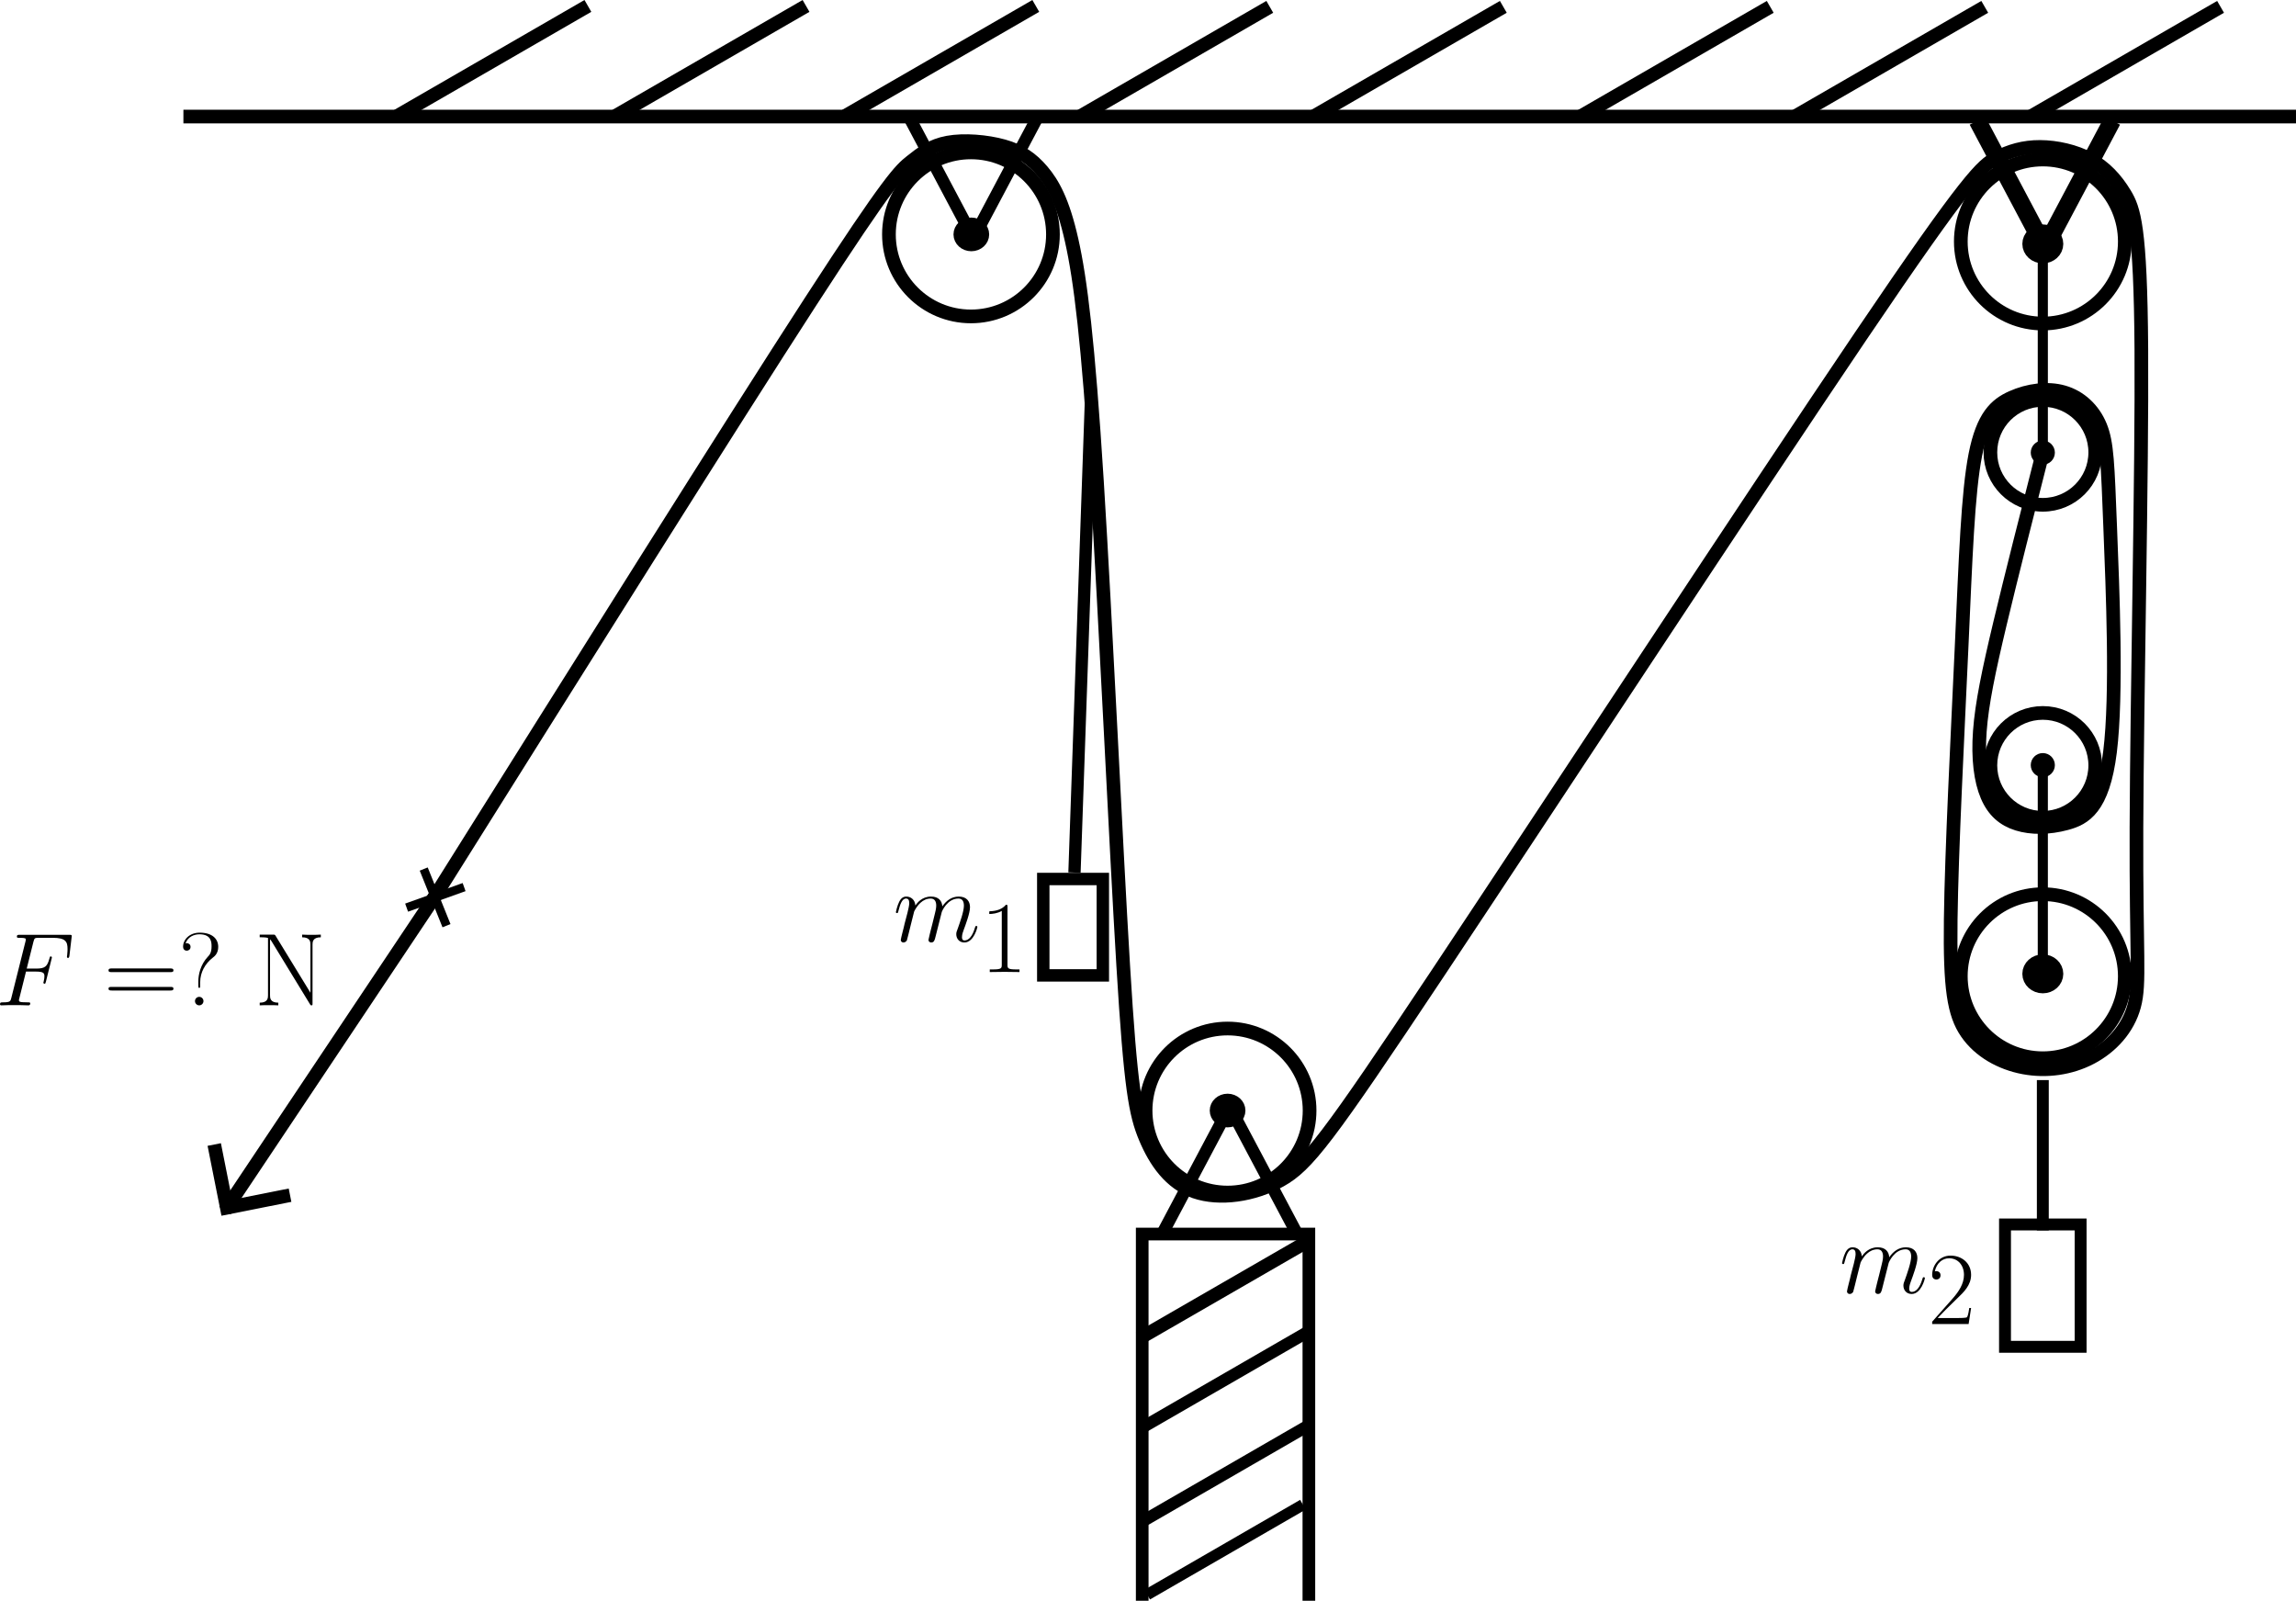 <?xml version="1.0" encoding="UTF-8" standalone="no"?>
<!-- Created with Inkscape (http://www.inkscape.org/) -->

<svg
   width="129.551mm"
   height="90.309mm"
   viewBox="0 0 129.551 90.309"
   version="1.1"
   id="svg1"
   xml:space="preserve"
   sodipodi:docname="problem5-3_zadani.src.svg"
   inkscape:version="1.4 (e7c3feb100, 2024-10-09)"
   xmlns:inkscape="http://www.inkscape.org/namespaces/inkscape"
   xmlns:sodipodi="http://sodipodi.sourceforge.net/DTD/sodipodi-0.dtd"
   xmlns="http://www.w3.org/2000/svg"
   xmlns:svg="http://www.w3.org/2000/svg"><sodipodi:namedview
     id="namedview1"
     pagecolor="#505050"
     bordercolor="#eeeeee"
     borderopacity="1"
     inkscape:showpageshadow="0"
     inkscape:pageopacity="0"
     inkscape:pagecheckerboard="0"
     inkscape:deskcolor="#d1d1d1"
     inkscape:document-units="mm"
     inkscape:zoom="0.37036732"
     inkscape:cx="579.15477"
     inkscape:cy="432.00356"
     inkscape:window-width="1920"
     inkscape:window-height="1011"
     inkscape:window-x="0"
     inkscape:window-y="0"
     inkscape:window-maximized="1"
     inkscape:current-layer="layer1" /><defs
     id="defs1"><marker
   style="overflow:visible"
   id="ArrowWide"
   refX="0"
   refY="0"
   orient="auto-start-reverse"
   inkscape:stockid="Wide arrow"
   markerWidth="1"
   markerHeight="1"
   viewBox="0 0 1 1"
   inkscape:isstock="true"
   inkscape:collect="always"
   preserveAspectRatio="xMidYMid"><path
     style="fill:none;stroke:context-stroke;stroke-width:1;stroke-linecap:butt"
     d="M 3,-3 0,0 3,3"
     transform="rotate(180,0.125,0)"
     sodipodi:nodetypes="ccc"
     id="path14" /></marker><inkscape:path-effect
   effect="bspline"
   id="path-effect10"
   is_visible="true"
   lpeversion="1.3"
   weight="33.333"
   steps="2"
   helper_size="0"
   apply_no_weight="true"
   apply_with_weight="true"
   only_selected="false"
   uniform="false" /><inkscape:path-effect
   effect="bspline"
   id="path-effect9"
   is_visible="true"
   lpeversion="1.3"
   weight="33.333"
   steps="2"
   helper_size="0"
   apply_no_weight="true"
   apply_with_weight="true"
   only_selected="false"
   uniform="false" /><inkscape:path-effect
   effect="bspline"
   id="path-effect2"
   is_visible="true"
   lpeversion="1.3"
   weight="33.333"
   steps="2"
   helper_size="0"
   apply_no_weight="true"
   apply_with_weight="true"
   only_selected="false"
   uniform="false" /><inkscape:path-effect
   effect="bspline"
   id="path-effect1"
   is_visible="true"
   lpeversion="1.3"
   weight="33.333"
   steps="2"
   helper_size="0"
   apply_no_weight="true"
   apply_with_weight="true"
   only_selected="false"
   uniform="false" /><inkscape:path-effect
   effect="bspline"
   id="path-effect2-5"
   is_visible="true"
   lpeversion="1.3"
   weight="33.333"
   steps="2"
   helper_size="0"
   apply_no_weight="true"
   apply_with_weight="true"
   only_selected="false"
   uniform="false" /><inkscape:path-effect
   effect="bspline"
   id="path-effect2-2"
   is_visible="true"
   lpeversion="1.3"
   weight="33.333"
   steps="2"
   helper_size="0"
   apply_no_weight="true"
   apply_with_weight="true"
   only_selected="false"
   uniform="false" /><inkscape:path-effect
   effect="bspline"
   id="path-effect2-6"
   is_visible="true"
   lpeversion="1.3"
   weight="33.333"
   steps="2"
   helper_size="0"
   apply_no_weight="true"
   apply_with_weight="true"
   only_selected="false"
   uniform="false" /><inkscape:path-effect
   effect="bspline"
   id="path-effect2-1"
   is_visible="true"
   lpeversion="1.3"
   weight="33.333"
   steps="2"
   helper_size="0"
   apply_no_weight="true"
   apply_with_weight="true"
   only_selected="false"
   uniform="false" /><inkscape:path-effect
   effect="bspline"
   id="path-effect2-0"
   is_visible="true"
   lpeversion="1.3"
   weight="33.333"
   steps="2"
   helper_size="0"
   apply_no_weight="true"
   apply_with_weight="true"
   only_selected="false"
   uniform="false" /><inkscape:path-effect
   effect="bspline"
   id="path-effect2-9"
   is_visible="true"
   lpeversion="1.3"
   weight="33.333"
   steps="2"
   helper_size="0"
   apply_no_weight="true"
   apply_with_weight="true"
   only_selected="false"
   uniform="false" /><inkscape:path-effect
   effect="bspline"
   id="path-effect2-3"
   is_visible="true"
   lpeversion="1.3"
   weight="33.333"
   steps="2"
   helper_size="0"
   apply_no_weight="true"
   apply_with_weight="true"
   only_selected="false"
   uniform="false" /><inkscape:path-effect
   effect="bspline"
   id="path-effect2-5-7"
   is_visible="true"
   lpeversion="1.3"
   weight="33.333"
   steps="2"
   helper_size="0"
   apply_no_weight="true"
   apply_with_weight="true"
   only_selected="false"
   uniform="false" /><inkscape:path-effect
   effect="bspline"
   id="path-effect2-5-7-4"
   is_visible="true"
   lpeversion="1.3"
   weight="33.333"
   steps="2"
   helper_size="0"
   apply_no_weight="true"
   apply_with_weight="true"
   only_selected="false"
   uniform="false" /><inkscape:path-effect
   effect="bspline"
   id="path-effect2-5-7-2"
   is_visible="true"
   lpeversion="1.3"
   weight="33.333"
   steps="2"
   helper_size="0"
   apply_no_weight="true"
   apply_with_weight="true"
   only_selected="false"
   uniform="false" /><inkscape:path-effect
   effect="bspline"
   id="path-effect2-5-7-26"
   is_visible="true"
   lpeversion="1.3"
   weight="33.333"
   steps="2"
   helper_size="0"
   apply_no_weight="true"
   apply_with_weight="true"
   only_selected="false"
   uniform="false" /><g
   id="g302">
      <g
   id="g5834">
        <path
   d="M 5.109,-7.266 C 5.156,-7.406 5.781,-8.656 6.688,-9.438 c 0.641,-0.594 1.484,-1 2.453,-1 1,0 1.344,0.75 1.344,1.734 0,0.156 0,0.656 -0.297,1.812 l -0.625,2.547 c -0.188,0.75 -0.672,2.578 -0.719,2.859 -0.094,0.375 -0.25,1.016 -0.25,1.109 0,0.344 0.281,0.625 0.656,0.625 0.734,0 0.859,-0.578 1.078,-1.469 l 1.5,-5.922 c 0.047,-0.188 1.328,-3.297 4.062,-3.297 0.984,0 1.328,0.75 1.328,1.734 0,1.391 -0.969,4.094 -1.5,5.578 -0.234,0.594 -0.359,0.922 -0.359,1.359 0,1.125 0.766,2.016 1.969,2.016 C 19.625,0.25 20.5,-3.391 20.5,-3.547 c 0,-0.125 -0.109,-0.219 -0.25,-0.219 -0.234,0 -0.25,0.078 -0.375,0.5 C 19.297,-1.281 18.391,-0.25 17.391,-0.25 17.156,-0.25 16.75,-0.266 16.75,-1.062 c 0,-0.641 0.297,-1.438 0.406,-1.719 0.438,-1.188 1.547,-4.109 1.547,-5.547 0,-1.484 -0.859,-2.594 -2.75,-2.594 -1.656,0 -3,0.938 -3.984,2.391 -0.078,-1.328 -0.891,-2.391 -2.75,-2.391 -2.203,0 -3.375,1.547 -3.812,2.172 -0.078,-1.406 -1.094,-2.172 -2.188,-2.172 -0.719,0 -1.281,0.344 -1.75,1.281 -0.453,0.891 -0.797,2.406 -0.797,2.5 0,0.109 0.094,0.234 0.266,0.234 0.203,0 0.234,-0.031 0.375,-0.609 0.375,-1.453 0.844,-2.922 1.828,-2.922 0.578,0 0.781,0.406 0.781,1.141 0,0.547 -0.25,1.516 -0.422,2.281 L 2.797,-4.344 c -0.094,0.484 -0.375,1.594 -0.5,2.047 C 2.125,-1.656 1.859,-0.5 1.859,-0.375 1.859,-0.031 2.125,0.25 2.5,0.25 c 0.297,0 0.641,-0.156 0.844,-0.516 0.047,-0.125 0.281,-1 0.391,-1.5 l 0.547,-2.219 z m 0,0"
   id="path7166" />
      </g>
      <g
   id="g2434">
        <path
   d="m 6.594,-15.828 c 0,-0.531 -0.031,-0.547 -0.375,-0.547 -0.969,1.156 -2.422,1.531 -3.812,1.578 -0.078,0 -0.203,0 -0.219,0.047 -0.031,0.062 -0.031,0.109 -0.031,0.625 0.766,0 2.062,-0.156 3.047,-0.75 v 13.062 c 0,0.875 -0.047,1.172 -2.188,1.172 H 2.281 V 0 c 1.188,-0.031 2.422,-0.047 3.609,-0.047 1.203,0 2.438,0.016 3.625,0.047 v -0.641 h -0.75 c -2.125,0 -2.172,-0.281 -2.172,-1.172 z m 0,0"
   id="path2801" />
      </g>
    </g>
  <g
   id="g5396">
      <g
   id="g5095">
        <path
   d="M 5.109,-7.266 C 5.156,-7.406 5.781,-8.656 6.688,-9.438 c 0.641,-0.594 1.484,-1 2.453,-1 1,0 1.344,0.75 1.344,1.734 0,0.156 0,0.656 -0.297,1.812 l -0.625,2.547 c -0.188,0.75 -0.672,2.578 -0.719,2.859 -0.094,0.375 -0.25,1.016 -0.25,1.109 0,0.344 0.281,0.625 0.656,0.625 0.734,0 0.859,-0.578 1.078,-1.469 l 1.5,-5.922 c 0.047,-0.188 1.328,-3.297 4.062,-3.297 0.984,0 1.328,0.75 1.328,1.734 0,1.391 -0.969,4.094 -1.5,5.578 -0.234,0.594 -0.359,0.922 -0.359,1.359 0,1.125 0.766,2.016 1.969,2.016 C 19.625,0.25 20.5,-3.391 20.5,-3.547 c 0,-0.125 -0.109,-0.219 -0.25,-0.219 -0.234,0 -0.25,0.078 -0.375,0.5 C 19.297,-1.281 18.391,-0.25 17.391,-0.25 17.156,-0.25 16.75,-0.266 16.75,-1.062 c 0,-0.641 0.297,-1.438 0.406,-1.719 0.438,-1.188 1.547,-4.109 1.547,-5.547 0,-1.484 -0.859,-2.594 -2.75,-2.594 -1.656,0 -3,0.938 -3.984,2.391 -0.078,-1.328 -0.891,-2.391 -2.75,-2.391 -2.203,0 -3.375,1.547 -3.812,2.172 -0.078,-1.406 -1.094,-2.172 -2.188,-2.172 -0.719,0 -1.281,0.344 -1.75,1.281 -0.453,0.891 -0.797,2.406 -0.797,2.5 0,0.109 0.094,0.234 0.266,0.234 0.203,0 0.234,-0.031 0.375,-0.609 0.375,-1.453 0.844,-2.922 1.828,-2.922 0.578,0 0.781,0.406 0.781,1.141 0,0.547 -0.25,1.516 -0.422,2.281 L 2.797,-4.344 c -0.094,0.484 -0.375,1.594 -0.5,2.047 C 2.125,-1.656 1.859,-0.5 1.859,-0.375 1.859,-0.031 2.125,0.25 2.5,0.25 c 0.297,0 0.641,-0.156 0.844,-0.516 0.047,-0.125 0.281,-1 0.391,-1.5 l 0.547,-2.219 z m 0,0"
   id="path7713" />
      </g>
      <g
   id="g3950">
        <path
   d="m 10.328,-3.844 h -0.438 C 9.641,-2.078 9.438,-1.781 9.344,-1.641 9.219,-1.438 7.438,-1.438 7.094,-1.438 H 2.328 c 0.891,-0.969 2.625,-2.719 4.734,-4.75 1.516,-1.438 3.266,-3.125 3.266,-5.578 C 10.328,-14.688 8,-16.375 5.406,-16.375 c -2.734,0 -4.391,2.391 -4.391,4.625 0,0.969 0.719,1.094 1.016,1.094 0.25,0 0.984,-0.141 0.984,-1.016 0,-0.766 -0.641,-0.984 -0.984,-0.984 -0.141,0 -0.297,0.016 -0.391,0.062 0.469,-2.094 1.906,-3.141 3.422,-3.141 2.156,0 3.562,1.703 3.562,3.969 0,2.156 -1.266,4.016 -2.672,5.625 L 1.016,-0.562 V 0 h 8.719 z m 0,0"
   id="path9539" />
      </g>
    </g>
  <g
   id="g3010">
      <g
   id="g549">
        <path
   d="m 7.359,-8.078 h 2.375 c 1.891,0 2.031,0.422 2.031,1.141 0,0.328 -0.047,0.672 -0.172,1.219 -0.047,0.094 -0.078,0.219 -0.078,0.266 0,0.172 0.109,0.281 0.281,0.281 0.203,0 0.219,-0.109 0.328,-0.5 l 1.438,-5.781 c 0,-0.094 -0.078,-0.25 -0.25,-0.25 -0.234,0 -0.25,0.109 -0.359,0.531 -0.516,1.859 -1.016,2.375 -3.172,2.375 h -2.25 L 9.141,-15.219 c 0.234,-0.859 0.281,-0.938 1.297,-0.938 H 13.75 c 3.094,0 3.547,0.922 3.547,2.672 0,0.156 0,0.703 -0.078,1.344 -0.016,0.094 -0.062,0.422 -0.062,0.516 0,0.203 0.109,0.281 0.266,0.281 0.172,0 0.266,-0.109 0.328,-0.547 l 0.516,-4.344 c 0,-0.078 0.047,-0.312 0.047,-0.375 0,-0.266 -0.219,-0.266 -0.672,-0.266 h -11.75 c -0.469,0 -0.719,0 -0.719,0.438 0,0.281 0.188,0.281 0.609,0.281 1.531,0 1.531,0.172 1.531,0.438 0,0.125 -0.031,0.234 -0.094,0.5 L 3.859,-1.828 c -0.219,0.859 -0.266,1.109 -2,1.109 -0.469,0 -0.719,0 -0.719,0.453 C 1.141,0 1.359,0 1.516,0 c 0.469,0 0.969,-0.047 1.438,-0.047 h 3.219 C 6.719,-0.047 7.312,0 7.859,0 8.078,0 8.375,0 8.375,-0.453 8.375,-0.719 8.234,-0.719 7.688,-0.719 c -1.969,0 -2.016,-0.172 -2.016,-0.547 0,-0.125 0.047,-0.328 0.109,-0.5 z m 0,0"
   id="path4438" />
      </g>
      <g
   id="g454">
        <path
   d="m 15.938,-7.953 c 0.375,0 0.734,0 0.734,-0.422 0,-0.453 -0.422,-0.453 -0.844,-0.453 H 1.984 c -0.422,0 -0.844,0 -0.844,0.453 0,0.422 0.375,0.422 0.75,0.422 z m -0.109,4.406 c 0.422,0 0.844,0 0.844,-0.438 0,-0.422 -0.359,-0.422 -0.734,-0.422 H 1.891 c -0.375,0 -0.75,0 -0.75,0.422 0,0.438 0.422,0.438 0.844,0.438 z m 0,0"
   id="path2772" />
      </g>
      <g
   id="g5702">
        <path
   d="m 5.234,-5.578 c 0,-2.328 1.188,-4.391 2.969,-5.797 0.469,-0.344 1.344,-1.047 1.344,-2.609 0,-2 -1.516,-3.406 -4.438,-3.406 -2.484,0 -3.969,1.703 -3.969,3.344 0,0.969 0.812,0.969 0.891,0.969 0.266,0 0.891,-0.188 0.891,-0.906 0,-0.609 -0.469,-0.891 -0.891,-0.891 -0.094,0 -0.219,0.031 -0.297,0.062 C 2.25,-16.375 3.734,-17 5.062,-17 c 2.875,0 2.891,1.984 2.891,2.906 0,1.5 -0.469,2.031 -0.938,2.516 C 5.375,-9.812 4.781,-7.484 4.781,-5.672 v 0.969 c 0,0.422 0,0.516 0.219,0.516 0.234,0 0.234,-0.094 0.234,-0.516 z m 0.781,4.562 C 6.016,-1.562 5.578,-2.031 5,-2.031 c -0.547,0 -1.016,0.438 -1.016,1.016 C 3.984,-0.469 4.438,0 5,0 5.547,0 6.016,-0.453 6.016,-1.016 Z m 0,0"
   id="path1416" />
      </g>
      <g
   id="g9320">
        <path
   d="M 5.078,-16.625 C 4.906,-16.906 4.875,-16.922 4.406,-16.922 H 1.266 v 0.641 h 0.469 c 0.984,0 1.438,0.125 1.516,0.156 v 13.703 c 0,0.609 0,1.781 -1.984,1.781 V 0 C 1.828,-0.047 2.875,-0.047 3.5,-0.047 c 0.609,0 1.656,0 2.219,0.047 v -0.641 c -1.984,0 -1.984,-1.172 -1.984,-1.781 V -15.781 c 0.188,0.141 0.188,0.188 0.359,0.438 l 9.188,15.047 C 13.453,0 13.531,0 13.656,0 c 0.25,0 0.25,-0.078 0.25,-0.547 V -14.5 c 0,-0.609 0,-1.781 1.984,-1.781 v -0.641 C 15.312,-16.875 14.281,-16.875 13.656,-16.875 c -0.625,0 -1.656,0 -2.234,-0.047 v 0.641 c 1.984,0 1.984,1.172 1.984,1.781 V -3.016 Z m 0,0"
   id="path2048" />
      </g>
    </g>
  </defs><g
     inkscape:label="Vrstva 1"
     inkscape:groupmode="layer"
     id="layer1"
     transform="translate(-31.216,-52.267)"><g
       id="g29"><path
         style="fill:#fffff7;stroke:#000000;stroke-width:0.773;stroke-linecap:square;stroke-dasharray:none;stroke-opacity:1;paint-order:markers fill stroke"
         d="m 41.951,58.843 c 39.476,0 78.952,0 118.429,0"
         id="path1"
         inkscape:path-effect="#path-effect1"
         inkscape:original-d="m 41.951251,58.843124 c 39.476248,0 78.952499,0 118.428749,0" /><path
         style="fill:#fffff7;stroke:#000000;stroke-width:0.771;stroke-linecap:square;stroke-dasharray:none;stroke-opacity:1;paint-order:markers fill stroke"
         d="m 54.202,58.352 c 3.358,-1.939 6.717,-3.878 10.075,-5.817"
         id="path2"
         inkscape:path-effect="#path-effect2"
         inkscape:original-d="m 54.202499,58.352123 c 3.358454,-1.939004 6.716905,-3.878006 10.075359,-5.81701"
         transform="translate(-0.223,0.259)" /><path
         style="fill:#fffff7;stroke:#000000;stroke-width:0.771;stroke-linecap:square;stroke-dasharray:none;stroke-opacity:1;paint-order:markers fill stroke"
         d="m 54.202,58.352 c 3.358,-1.939 6.717,-3.878 10.075,-5.817"
         id="path2-2"
         inkscape:path-effect="#path-effect2-5"
         inkscape:original-d="m 54.202499,58.352123 c 3.358454,-1.939004 6.716905,-3.878006 10.075359,-5.81701"
         transform="translate(12.085,0.259)" /><path
         style="fill:#fffff7;stroke:#000000;stroke-width:0.771;stroke-linecap:square;stroke-dasharray:none;stroke-opacity:1;paint-order:markers fill stroke"
         d="m 55.18,57.784 c 3.033,-1.75 6.065,-3.499 9.098,-5.249"
         id="path2-2-6"
         inkscape:path-effect="#path-effect2-5-7"
         inkscape:original-d="m 55.180226,57.783677 c 3.032545,-1.749522 6.065087,-3.499042 9.097632,-5.248564"
         transform="matrix(0.982,0,0,0.982,41.64,70.848)"
         sodipodi:nodetypes="cc" /><path
         style="fill:#fffff7;stroke:#000000;stroke-width:0.771;stroke-linecap:square;stroke-dasharray:none;stroke-opacity:1;paint-order:markers fill stroke"
         d="m 54.202,58.352 c 3.358,-1.939 6.717,-3.878 10.075,-5.817"
         id="path2-2-6-1"
         inkscape:path-effect="#path-effect2-5-7-4"
         inkscape:original-d="m 54.202499,58.352123 c 3.358454,-1.939004 6.716905,-3.878006 10.075359,-5.81701"
         transform="matrix(0.88,0,0,0.88,48.217,81.309)"
         sodipodi:nodetypes="cc" /><path
         style="fill:#fffff7;stroke:#000000;stroke-width:0.771;stroke-linecap:square;stroke-dasharray:none;stroke-opacity:1;paint-order:markers fill stroke"
         d="m 54.202,58.352 c 3.358,-1.939 6.717,-3.878 10.075,-5.817"
         id="path2-2-6-6"
         inkscape:path-effect="#path-effect2-5-7-2"
         inkscape:original-d="m 54.202499,58.352123 c 3.358454,-1.939004 6.716905,-3.878006 10.075359,-5.81701"
         transform="matrix(0.88,0,0,0.88,48.217,86.61)"
         sodipodi:nodetypes="cc" /><path
         style="fill:#fffff7;stroke:#000000;stroke-width:0.771;stroke-linecap:square;stroke-dasharray:none;stroke-opacity:1;paint-order:markers fill stroke"
         d="m 54.202,58.352 c 3.358,-1.939 6.717,-3.878 10.075,-5.817"
         id="path2-2-6-4"
         inkscape:path-effect="#path-effect2-5-7-26"
         inkscape:original-d="m 54.202499,58.352123 c 3.358454,-1.939004 6.716905,-3.878006 10.075359,-5.81701"
         transform="matrix(0.818,0,0,0.818,51.882,94.341)"
         sodipodi:nodetypes="cc" /><path
         style="fill:#fffff7;stroke:#000000;stroke-width:0.771;stroke-linecap:square;stroke-dasharray:none;stroke-opacity:1;paint-order:markers fill stroke"
         d="m 54.202,58.352 c 3.358,-1.939 6.717,-3.878 10.075,-5.817"
         id="path2-0"
         inkscape:path-effect="#path-effect2-2"
         inkscape:original-d="m 54.202499,58.352123 c 3.358454,-1.939004 6.716905,-3.878006 10.075359,-5.81701"
         transform="translate(25.049,0.259)" /><path
         style="fill:#fffff7;stroke:#000000;stroke-width:0.771;stroke-linecap:square;stroke-dasharray:none;stroke-opacity:1;paint-order:markers fill stroke"
         d="m 54.202,58.352 c 3.358,-1.939 6.717,-3.878 10.075,-5.817"
         id="path2-6"
         inkscape:path-effect="#path-effect2-6"
         inkscape:original-d="m 54.202499,58.352123 c 3.358454,-1.939004 6.716905,-3.878006 10.075359,-5.81701"
         transform="translate(38.251,0.311)" /><path
         style="fill:#fffff7;stroke:#000000;stroke-width:0.771;stroke-linecap:square;stroke-dasharray:none;stroke-opacity:1;paint-order:markers fill stroke"
         d="m 54.202,58.352 c 3.358,-1.939 6.717,-3.878 10.075,-5.817"
         id="path2-7"
         inkscape:path-effect="#path-effect2-1"
         inkscape:original-d="m 54.202499,58.352123 c 3.358454,-1.939004 6.716905,-3.878006 10.075359,-5.81701"
         transform="translate(51.43,0.311)" /><path
         style="fill:#fffff7;stroke:#000000;stroke-width:0.771;stroke-linecap:square;stroke-dasharray:none;stroke-opacity:1;paint-order:markers fill stroke"
         d="m 54.202,58.352 c 3.358,-1.939 6.717,-3.878 10.075,-5.817"
         id="path2-3"
         inkscape:path-effect="#path-effect2-0"
         inkscape:original-d="m 54.202499,58.352123 c 3.358454,-1.939004 6.716905,-3.878006 10.075359,-5.81701"
         transform="translate(66.491,0.311)" /><path
         style="fill:#fffff7;stroke:#000000;stroke-width:0.771;stroke-linecap:square;stroke-dasharray:none;stroke-opacity:1;paint-order:markers fill stroke"
         d="m 54.202,58.352 c 3.358,-1.939 6.717,-3.878 10.075,-5.817"
         id="path2-28"
         inkscape:path-effect="#path-effect2-9"
         inkscape:original-d="m 54.202499,58.352123 c 3.358454,-1.939004 6.716905,-3.878006 10.075359,-5.81701"
         transform="translate(78.594,0.311)" /><path
         style="fill:#fffff7;stroke:#000000;stroke-width:0.771;stroke-linecap:square;stroke-dasharray:none;stroke-opacity:1;paint-order:markers fill stroke"
         d="m 54.202,58.352 c 3.358,-1.939 6.717,-3.878 10.075,-5.817"
         id="path2-1"
         inkscape:path-effect="#path-effect2-3"
         inkscape:original-d="m 54.202499,58.352123 c 3.358454,-1.939004 6.716905,-3.878006 10.075359,-5.81701"
         transform="translate(91.9,0.311)" /><g
         id="g4-8"
         transform="translate(61.372,0.491)"
         style="stroke-width:0.989;stroke-dasharray:none"><path
           style="fill:#fffff7;fill-opacity:0;stroke:#000000;stroke-width:0.989;stroke-linecap:square;stroke-dasharray:none;stroke-opacity:1;paint-order:markers fill stroke"
           d="m 81.652,59.016 3.457,6.52"
           id="path3-4" /><path
           style="fill:#fffff7;fill-opacity:0;stroke:#000000;stroke-width:0.989;stroke-linecap:square;stroke-dasharray:none;stroke-opacity:1;paint-order:markers fill stroke"
           d="M 88.797,59.016 85.34,65.536"
           id="path3-1-5" /><ellipse
           style="fill:#fffff7;fill-opacity:0;stroke:#000000;stroke-width:0.989;stroke-linecap:square;stroke-dasharray:none;stroke-opacity:1;paint-order:markers fill stroke"
           id="path4-0"
           cx="85.109"
           cy="65.536"
           rx="0.661"
           ry="0.604" /><ellipse
           style="fill:#fffff7;fill-opacity:0;stroke:#000000;stroke-width:0.989;stroke-linecap:square;stroke-dasharray:none;stroke-opacity:1;paint-order:markers fill stroke"
           id="path4-0-7"
           cx="85.109"
           cy="106.717"
           rx="0.661"
           ry="0.604" /></g><g
         id="g28"
         transform="translate(0.914,-0.045)"><g
           id="g4"
           style="stroke-width:0.692;stroke-dasharray:none"><path
             style="fill:#fffff7;fill-opacity:0;stroke:#000000;stroke-width:0.692;stroke-linecap:square;stroke-dasharray:none;stroke-opacity:1;paint-order:markers fill stroke"
             d="m 81.652,59.016 3.457,6.52"
             id="path3" /><path
             style="fill:#fffff7;fill-opacity:0;stroke:#000000;stroke-width:0.692;stroke-linecap:square;stroke-dasharray:none;stroke-opacity:1;paint-order:markers fill stroke"
             d="M 88.797,59.016 85.34,65.536"
             id="path3-1" /><ellipse
             style="fill:#fffff7;fill-opacity:0;stroke:#000000;stroke-width:0.692;stroke-linecap:square;stroke-dasharray:none;stroke-opacity:1;paint-order:markers fill stroke"
             id="path4"
             cx="85.109"
             cy="65.536"
             rx="0.661"
             ry="0.604" /></g><circle
           style="fill:#fffff7;fill-opacity:0;stroke:#000000;stroke-width:0.773;stroke-linecap:square;stroke-dasharray:none;stroke-opacity:1;paint-order:markers fill stroke"
           id="path5"
           cx="85.087"
           cy="65.536"
           r="4.627" /></g><g
         id="g9"
         transform="translate(10.521,0.404)"><g
           id="g4-5"
           style="stroke-width:0.692;stroke-dasharray:none"
           transform="matrix(1,0,0,-1,4.852,180.052)"><path
             style="fill:#fffff7;fill-opacity:0;stroke:#000000;stroke-width:0.692;stroke-linecap:square;stroke-dasharray:none;stroke-opacity:1;paint-order:markers fill stroke"
             d="m 81.652,59.016 3.457,6.52"
             id="path3-47" /><path
             style="fill:#fffff7;fill-opacity:0;stroke:#000000;stroke-width:0.692;stroke-linecap:square;stroke-dasharray:none;stroke-opacity:1;paint-order:markers fill stroke"
             d="M 88.797,59.016 85.34,65.536"
             id="path3-1-4" /><ellipse
             style="fill:#fffff7;fill-opacity:0;stroke:#000000;stroke-width:0.692;stroke-linecap:square;stroke-dasharray:none;stroke-opacity:1;paint-order:markers fill stroke"
             id="path4-4"
             cx="85.109"
             cy="65.536"
             rx="0.661"
             ry="0.604" /></g><circle
           style="fill:#fffff7;fill-opacity:0;stroke:#000000;stroke-width:0.773;stroke-linecap:square;stroke-dasharray:none;stroke-opacity:1;paint-order:markers fill stroke"
           id="path5-06"
           cx="89.961"
           cy="114.516"
           r="4.627" /></g><circle
         style="fill:#fffff7;fill-opacity:0;stroke:#000000;stroke-width:0.773;stroke-linecap:square;stroke-dasharray:none;stroke-opacity:1;paint-order:markers fill stroke"
         id="path5-0"
         cx="146.481"
         cy="65.893"
         r="4.627" /><path
         style="fill:#fffff7;fill-opacity:0;stroke:#000000;stroke-width:0.571;stroke-linecap:square;stroke-dasharray:none;stroke-opacity:1;paint-order:markers fill stroke"
         d="M 146.481,66.027 V 77.802"
         id="path6" /><circle
         style="fill:#fffff7;fill-opacity:0;stroke:#000000;stroke-width:0.571;stroke-linecap:square;stroke-dasharray:none;stroke-opacity:1;paint-order:markers fill stroke"
         id="path7"
         cx="146.481"
         cy="77.802"
         r="0.395" /><circle
         style="fill:#fffff7;fill-opacity:0;stroke:#000000;stroke-width:0.771;stroke-linecap:square;stroke-dasharray:none;stroke-opacity:1;paint-order:markers fill stroke"
         id="path8"
         cx="146.481"
         cy="77.788"
         r="2.958" /><circle
         style="fill:#fffff7;fill-opacity:0;stroke:#000000;stroke-width:0.773;stroke-linecap:square;stroke-dasharray:none;stroke-opacity:1;paint-order:markers fill stroke"
         id="path5-0-4"
         cx="146.481"
         cy="-107.342"
         r="4.627"
         transform="scale(1,-1)" /><path
         style="fill:#fffff7;fill-opacity:0;stroke:#000000;stroke-width:0.571;stroke-linecap:square;stroke-dasharray:none;stroke-opacity:1;paint-order:markers fill stroke"
         d="M 146.481,107.208 V 95.433"
         id="path6-7" /><circle
         style="fill:#fffff7;fill-opacity:0;stroke:#000000;stroke-width:0.571;stroke-linecap:square;stroke-dasharray:none;stroke-opacity:1;paint-order:markers fill stroke"
         id="path7-6"
         cx="146.481"
         cy="-95.433"
         r="0.395"
         transform="scale(1,-1)" /><circle
         style="fill:#fffff7;fill-opacity:0;stroke:#000000;stroke-width:0.771;stroke-linecap:square;stroke-dasharray:none;stroke-opacity:1;paint-order:markers fill stroke"
         id="path8-5"
         cx="146.481"
         cy="-95.446"
         r="2.958"
         transform="scale(1,-1)" /><path
         style="fill:#fffff7;fill-opacity:0;stroke:#000000;stroke-width:0.771;stroke-linecap:round;stroke-dasharray:none;stroke-opacity:1;paint-order:markers fill stroke"
         d="M 55.587,103.102 C 64.016,89.672 72.444,76.242 76.95,69.286 c 4.505,-6.956 5.087,-7.438 5.665,-7.9 0.578,-0.462 1.153,-0.906 2.076,-1.075 0.924,-0.169 2.196,-0.064 3.149,0.202 0.952,0.267 1.584,0.695 2.182,1.4 0.598,0.706 1.161,1.689 1.66,3.905 0.498,2.216 0.931,5.666 1.429,13.608 0.498,7.943 1.062,20.378 1.482,27.318 0.42,6.94 0.696,8.384 1.256,9.718 0.56,1.334 1.403,2.558 2.788,3.035 1.385,0.477 3.312,0.208 4.828,-0.641 1.516,-0.848 2.62,-2.276 8.905,-11.721 6.285,-9.445 17.749,-26.907 23.854,-35.932 6.105,-9.025 6.85,-9.612 7.618,-10.018 0.769,-0.406 1.561,-0.633 2.485,-0.629 0.924,0.004 1.979,0.238 2.818,0.691 0.839,0.453 1.461,1.124 1.965,1.958 0.504,0.834 0.887,1.826 0.931,8.758 0.044,6.931 -0.251,19.798 -0.276,27.008 -0.025,7.21 0.22,8.762 -0.128,10.049 -0.348,1.288 -1.289,2.311 -2.44,2.916 -1.151,0.605 -2.511,0.793 -3.796,0.552 -1.285,-0.241 -2.493,-0.91 -3.214,-1.961 -0.72,-1.051 -0.953,-2.484 -0.902,-6.397 0.051,-3.914 0.384,-10.308 0.613,-15.342 0.229,-5.034 0.352,-8.707 0.778,-10.871 0.426,-2.164 1.154,-2.819 2.064,-3.225 0.91,-0.406 2,-0.563 2.921,-0.296 0.921,0.267 1.671,0.958 2.062,1.905 0.39,0.947 0.42,2.151 0.56,5.701 0.14,3.55 0.391,9.447 -0.007,12.669 -0.399,3.222 -1.447,3.77 -2.459,4.044 -1.013,0.274 -1.991,0.274 -2.765,0.033 -0.774,-0.241 -1.344,-0.723 -1.71,-1.583 -0.366,-0.86 -0.527,-2.097 -0.414,-3.644 0.113,-1.547 0.499,-3.403 1.137,-6.077 0.638,-2.674 1.527,-6.166 2.417,-9.658"
         id="path9"
         inkscape:path-effect="#path-effect9"
         inkscape:original-d="m 55.587211,103.10213 c 8.428721,-13.430122 16.857279,-26.859983 25.28617,-40.290374 0.58148,-0.481585 1.162925,-0.963141 1.744407,-1.444727 0.574708,-0.443353 1.149382,-0.886679 1.724088,-1.330031 1.272738,0.10499 2.545404,0.209973 3.818147,0.314962 0.632013,0.42805 1.263986,0.856073 1.895997,1.284121 0.563663,0.983296 1.127293,1.966533 1.690956,2.949829 0.432701,3.449476 0.865376,6.898745 1.298077,10.348223 0.563499,12.436017 1.126961,24.871229 1.690462,37.307297 0.276443,1.44382 0.552862,2.88751 0.829309,4.33135 0.843321,1.22416 1.686559,2.4482 2.529866,3.67234 1.92707,-0.26955 3.85401,-0.53908 5.78108,-0.80864 1.10456,-1.4273 2.20904,-2.8545 3.31359,-4.2818 11.46519,-17.462924 22.9297,-34.92481 34.39488,-52.38771 0.74478,-0.586885 1.48954,-1.173745 2.23432,-1.760624 0.79225,-0.226079 1.58445,-0.452143 2.3767,-0.678222 1.05549,0.233883 2.1109,0.467752 3.16639,0.701635 0.62254,0.671896 1.24417,1.342811 1.86758,2.015647 0.38437,0.995278 0.76765,1.987716 1.15149,2.981605 -0.29549,12.868195 -0.59095,25.735556 -0.88644,38.603789 0.24521,1.55192 0.4904,3.10373 0.73561,4.65564 -0.94098,1.02318 -1.88191,2.04629 -2.8229,3.06947 -1.36072,0.18754 -2.72135,0.37507 -4.08207,0.5626 -1.20857,-0.6691 -2.41707,-1.33817 -3.62565,-2.00728 -0.23226,-1.4327 -0.46451,-2.86532 -0.69677,-4.29798 0.33355,-6.39475 0.66708,-12.78925 1.00062,-19.183877 0.12359,-3.673189 0.24718,-7.346166 0.37077,-11.019351 0.72814,-0.65516 1.45625,-1.310285 2.18439,-1.965446 1.09096,-0.156735 2.18185,-0.313462 3.27281,-0.470198 0.75064,0.690799 1.50123,1.381557 2.25186,2.072356 0.0297,1.203771 0.0594,2.40747 0.089,3.611242 0.25091,5.897029 0.50181,11.793719 0.75273,17.690733 -1.04803,0.547507 -2.09599,1.094983 -3.14402,1.642492 -0.97776,3.89e-4 -1.95545,7.78e-4 -2.9332,0.0012 -0.57023,-0.482155 -1.14043,-0.964287 -1.71064,-1.44643 -0.16136,-1.237526 -0.3227,-2.475 -0.48405,-3.712501 0.38673,-1.856285 0.77344,-3.712499 1.16016,-5.568749 0.88928,-3.49214 1.77852,-6.984143 2.66778,-10.476212"
         sodipodi:nodetypes="cccccccccccccccccccccccccccccccccccccc" /><path
         style="fill:#fffff7;fill-opacity:0;stroke:#000000;stroke-width:0.714;stroke-linecap:square;stroke-dasharray:none;stroke-opacity:1;paint-order:markers fill stroke"
         d="m 95.665,142.219 v -20.332 h 9.404 v 20.332"
         id="path10"
         sodipodi:nodetypes="cccc" /><path
         style="fill:#fffff7;fill-opacity:0;stroke:#000000;stroke-width:0.671;stroke-linecap:square;stroke-dasharray:none;stroke-opacity:1;paint-order:markers fill stroke"
         d="m 146.481,113.537 v 7.81"
         id="path11" /><rect
         style="fill:#fffff7;fill-opacity:0;stroke:#000000;stroke-width:0.671;stroke-linecap:square;stroke-dasharray:none;stroke-opacity:1;paint-order:markers fill stroke"
         id="rect11"
         width="4.266"
         height="6.902"
         x="144.348"
         y="121.347" /><g
         id="g26"
         transform="translate(2.97,-13.441)"
         style="stroke:#000000;stroke-width:0.7;stroke-dasharray:none;stroke-opacity:1"><rect
           style="fill:#fffff7;fill-opacity:0;stroke:#000000;stroke-width:0.7;stroke-linecap:square;stroke-dasharray:none;stroke-opacity:1;paint-order:markers fill stroke"
           id="rect11-4"
           width="3.361"
           height="5.438"
           x="87.112"
           y="115.298" /><path
           style="fill:#fffff7;fill-opacity:0;stroke:#000000;stroke-width:0.693;stroke-linecap:square;stroke-dasharray:none;stroke-opacity:1;paint-order:markers fill stroke"
           d="M 89.809,88.111 88.885,114.59"
           id="path12"
           sodipodi:nodetypes="cc" /></g><path
         style="fill:#fffff7;fill-opacity:0;stroke:#000000;stroke-width:0.767;stroke-linecap:square;stroke-dasharray:none;stroke-opacity:1;marker-end:url(#ArrowWide);paint-order:markers fill stroke"
         d="M 55.585,103.094 44.12,120.245"
         id="path13" /><g
         inkscape:label=""
         transform="matrix(0.657,0,0,0.657,81.766,102.848)"
         id="g17"
         style="fill:#000000;fill-opacity:1"><g
   fill="#000000"
   fill-opacity="1"
   id="g3"
   transform="matrix(0.353,0,0,0.353,-0.94,-0.615)"
   style="fill:#000000;fill-opacity:1">
    <g
   id="use2"
   transform="translate(1.993,12.665)"
   style="fill:#000000;fill-opacity:1">
      <path
   d="M 5.109,-7.266 C 5.156,-7.406 5.781,-8.656 6.688,-9.438 c 0.641,-0.594 1.484,-1 2.453,-1 1,0 1.344,0.75 1.344,1.734 0,0.156 0,0.656 -0.297,1.812 l -0.625,2.547 c -0.188,0.75 -0.672,2.578 -0.719,2.859 -0.094,0.375 -0.25,1.016 -0.25,1.109 0,0.344 0.281,0.625 0.656,0.625 0.734,0 0.859,-0.578 1.078,-1.469 l 1.5,-5.922 c 0.047,-0.188 1.328,-3.297 4.062,-3.297 0.984,0 1.328,0.75 1.328,1.734 0,1.391 -0.969,4.094 -1.5,5.578 -0.234,0.594 -0.359,0.922 -0.359,1.359 0,1.125 0.766,2.016 1.969,2.016 C 19.625,0.25 20.5,-3.391 20.5,-3.547 c 0,-0.125 -0.109,-0.219 -0.25,-0.219 -0.234,0 -0.25,0.078 -0.375,0.5 C 19.297,-1.281 18.391,-0.25 17.391,-0.25 17.156,-0.25 16.75,-0.266 16.75,-1.062 c 0,-0.641 0.297,-1.438 0.406,-1.719 0.438,-1.188 1.547,-4.109 1.547,-5.547 0,-1.484 -0.859,-2.594 -2.75,-2.594 -1.656,0 -3,0.938 -3.984,2.391 -0.078,-1.328 -0.891,-2.391 -2.75,-2.391 -2.203,0 -3.375,1.547 -3.812,2.172 -0.078,-1.406 -1.094,-2.172 -2.188,-2.172 -0.719,0 -1.281,0.344 -1.75,1.281 -0.453,0.891 -0.797,2.406 -0.797,2.5 0,0.109 0.094,0.234 0.266,0.234 0.203,0 0.234,-0.031 0.375,-0.609 0.375,-1.453 0.844,-2.922 1.828,-2.922 0.578,0 0.781,0.406 0.781,1.141 0,0.547 -0.25,1.516 -0.422,2.281 L 2.797,-4.344 c -0.094,0.484 -0.375,1.594 -0.5,2.047 C 2.125,-1.656 1.859,-0.5 1.859,-0.375 1.859,-0.031 2.125,0.25 2.5,0.25 c 0.297,0 0.641,-0.156 0.844,-0.516 0.047,-0.125 0.281,-1 0.391,-1.5 l 0.547,-2.219 z m 0,0"
   id="path15"
   style="fill:#000000;fill-opacity:1" />
    </g>
  </g>
  <g
   fill="#000000"
   fill-opacity="1"
   id="g16"
   transform="matrix(0.353,0,0,0.353,-0.94,-0.615)"
   style="fill:#000000;fill-opacity:1">
    <g
   id="use3"
   transform="translate(23.222,20.105)"
   style="fill:#000000;fill-opacity:1">
      <path
   d="m 6.594,-15.828 c 0,-0.531 -0.031,-0.547 -0.375,-0.547 -0.969,1.156 -2.422,1.531 -3.812,1.578 -0.078,0 -0.203,0 -0.219,0.047 -0.031,0.062 -0.031,0.109 -0.031,0.625 0.766,0 2.062,-0.156 3.047,-0.75 v 13.062 c 0,0.875 -0.047,1.172 -2.188,1.172 H 2.281 V 0 c 1.188,-0.031 2.422,-0.047 3.609,-0.047 1.203,0 2.438,0.016 3.625,0.047 v -0.641 h -0.75 c -2.125,0 -2.172,-0.281 -2.172,-1.172 z m 0,0"
   id="path16"
   style="fill:#000000;fill-opacity:1" />
    </g>
  </g>
</g><g
         inkscape:label=""
         transform="matrix(0.668,0,0,0.668,135.151,122.635)"
         id="g22"
         style="fill:#000000;fill-opacity:1"><g
   fill="#000000"
   fill-opacity="1"
   id="g19"
   transform="matrix(0.353,0,0,0.353,-0.94,-0.615)"
   style="fill:#000000;fill-opacity:1">
    <g
   id="g18"
   transform="translate(1.993,12.665)"
   style="fill:#000000;fill-opacity:1">
      <path
   d="M 5.109,-7.266 C 5.156,-7.406 5.781,-8.656 6.688,-9.438 c 0.641,-0.594 1.484,-1 2.453,-1 1,0 1.344,0.75 1.344,1.734 0,0.156 0,0.656 -0.297,1.812 l -0.625,2.547 c -0.188,0.75 -0.672,2.578 -0.719,2.859 -0.094,0.375 -0.25,1.016 -0.25,1.109 0,0.344 0.281,0.625 0.656,0.625 0.734,0 0.859,-0.578 1.078,-1.469 l 1.5,-5.922 c 0.047,-0.188 1.328,-3.297 4.062,-3.297 0.984,0 1.328,0.75 1.328,1.734 0,1.391 -0.969,4.094 -1.5,5.578 -0.234,0.594 -0.359,0.922 -0.359,1.359 0,1.125 0.766,2.016 1.969,2.016 C 19.625,0.25 20.5,-3.391 20.5,-3.547 c 0,-0.125 -0.109,-0.219 -0.25,-0.219 -0.234,0 -0.25,0.078 -0.375,0.5 C 19.297,-1.281 18.391,-0.25 17.391,-0.25 17.156,-0.25 16.75,-0.266 16.75,-1.062 c 0,-0.641 0.297,-1.438 0.406,-1.719 0.438,-1.188 1.547,-4.109 1.547,-5.547 0,-1.484 -0.859,-2.594 -2.75,-2.594 -1.656,0 -3,0.938 -3.984,2.391 -0.078,-1.328 -0.891,-2.391 -2.75,-2.391 -2.203,0 -3.375,1.547 -3.812,2.172 -0.078,-1.406 -1.094,-2.172 -2.188,-2.172 -0.719,0 -1.281,0.344 -1.75,1.281 -0.453,0.891 -0.797,2.406 -0.797,2.5 0,0.109 0.094,0.234 0.266,0.234 0.203,0 0.234,-0.031 0.375,-0.609 0.375,-1.453 0.844,-2.922 1.828,-2.922 0.578,0 0.781,0.406 0.781,1.141 0,0.547 -0.25,1.516 -0.422,2.281 L 2.797,-4.344 c -0.094,0.484 -0.375,1.594 -0.5,2.047 C 2.125,-1.656 1.859,-0.5 1.859,-0.375 1.859,-0.031 2.125,0.25 2.5,0.25 c 0.297,0 0.641,-0.156 0.844,-0.516 0.047,-0.125 0.281,-1 0.391,-1.5 l 0.547,-2.219 z m 0,0"
   id="path17"
   style="fill:#000000;fill-opacity:1" />
    </g>
  </g>
  <g
   fill="#000000"
   fill-opacity="1"
   id="g21"
   transform="matrix(0.353,0,0,0.353,-0.94,-0.615)"
   style="fill:#000000;fill-opacity:1">
    <g
   id="g20"
   transform="translate(23.222,20.105)"
   style="fill:#000000;fill-opacity:1">
      <path
   d="m 10.328,-3.844 h -0.438 C 9.641,-2.078 9.438,-1.781 9.344,-1.641 9.219,-1.438 7.438,-1.438 7.094,-1.438 H 2.328 c 0.891,-0.969 2.625,-2.719 4.734,-4.75 1.516,-1.438 3.266,-3.125 3.266,-5.578 C 10.328,-14.688 8,-16.375 5.406,-16.375 c -2.734,0 -4.391,2.391 -4.391,4.625 0,0.969 0.719,1.094 1.016,1.094 0.25,0 0.984,-0.141 0.984,-1.016 0,-0.766 -0.641,-0.984 -0.984,-0.984 -0.141,0 -0.297,0.016 -0.391,0.062 0.469,-2.094 1.906,-3.141 3.422,-3.141 2.156,0 3.562,1.703 3.562,3.969 0,2.156 -1.266,4.016 -2.672,5.625 L 1.016,-0.562 V 0 h 8.719 z m 0,0"
   id="path19"
   style="fill:#000000;fill-opacity:1" />
    </g>
  </g>
</g><g
         inkscape:label=""
         transform="matrix(0.668,0,0,0.668,31.216,104.884)"
         id="g25"><g
   fill="#000000"
   fill-opacity="1"
   id="g5"
   transform="matrix(0.353,0,0,0.353,-1.105,-0.64)">
    <g
   id="use4"
   transform="translate(1.993,19.205)">
      <path
   d="m 7.359,-8.078 h 2.375 c 1.891,0 2.031,0.422 2.031,1.141 0,0.328 -0.047,0.672 -0.172,1.219 -0.047,0.094 -0.078,0.219 -0.078,0.266 0,0.172 0.109,0.281 0.281,0.281 0.203,0 0.219,-0.109 0.328,-0.5 l 1.438,-5.781 c 0,-0.094 -0.078,-0.25 -0.25,-0.25 -0.234,0 -0.25,0.109 -0.359,0.531 -0.516,1.859 -1.016,2.375 -3.172,2.375 h -2.25 L 9.141,-15.219 c 0.234,-0.859 0.281,-0.938 1.297,-0.938 H 13.75 c 3.094,0 3.547,0.922 3.547,2.672 0,0.156 0,0.703 -0.078,1.344 -0.016,0.094 -0.062,0.422 -0.062,0.516 0,0.203 0.109,0.281 0.266,0.281 0.172,0 0.266,-0.109 0.328,-0.547 l 0.516,-4.344 c 0,-0.078 0.047,-0.312 0.047,-0.375 0,-0.266 -0.219,-0.266 -0.672,-0.266 h -11.75 c -0.469,0 -0.719,0 -0.719,0.438 0,0.281 0.188,0.281 0.609,0.281 1.531,0 1.531,0.172 1.531,0.438 0,0.125 -0.031,0.234 -0.094,0.5 L 3.859,-1.828 c -0.219,0.859 -0.266,1.109 -2,1.109 -0.469,0 -0.719,0 -0.719,0.453 C 1.141,0 1.359,0 1.516,0 c 0.469,0 0.969,-0.047 1.438,-0.047 h 3.219 C 6.719,-0.047 7.312,0 7.859,0 8.078,0 8.375,0 8.375,-0.453 8.375,-0.719 8.234,-0.719 7.688,-0.719 c -1.969,0 -2.016,-0.172 -2.016,-0.547 0,-0.125 0.047,-0.328 0.109,-0.5 z m 0,0"
   id="path22" />
    </g>
  </g>
  <g
   fill="#000000"
   fill-opacity="1"
   id="g6"
   transform="matrix(0.353,0,0,0.353,-1.105,-0.64)">
    <g
   id="use5"
   transform="translate(27.96,19.205)">
      <path
   d="m 15.938,-7.953 c 0.375,0 0.734,0 0.734,-0.422 0,-0.453 -0.422,-0.453 -0.844,-0.453 H 1.984 c -0.422,0 -0.844,0 -0.844,0.453 0,0.422 0.375,0.422 0.75,0.422 z m -0.109,4.406 c 0.422,0 0.844,0 0.844,-0.438 0,-0.422 -0.359,-0.422 -0.734,-0.422 H 1.891 c -0.375,0 -0.75,0 -0.75,0.422 0,0.438 0.422,0.438 0.844,0.438 z m 0,0"
   id="path23" />
    </g>
    <g
   id="use6"
   transform="translate(45.802,19.205)">
      <path
   d="m 5.234,-5.578 c 0,-2.328 1.188,-4.391 2.969,-5.797 0.469,-0.344 1.344,-1.047 1.344,-2.609 0,-2 -1.516,-3.406 -4.438,-3.406 -2.484,0 -3.969,1.703 -3.969,3.344 0,0.969 0.812,0.969 0.891,0.969 0.266,0 0.891,-0.188 0.891,-0.906 0,-0.609 -0.469,-0.891 -0.891,-0.891 -0.094,0 -0.219,0.031 -0.297,0.062 C 2.25,-16.375 3.734,-17 5.062,-17 c 2.875,0 2.891,1.984 2.891,2.906 0,1.5 -0.469,2.031 -0.938,2.516 C 5.375,-9.812 4.781,-7.484 4.781,-5.672 v 0.969 c 0,0.422 0,0.516 0.219,0.516 0.234,0 0.234,-0.094 0.234,-0.516 z m 0.781,4.562 C 6.016,-1.562 5.578,-2.031 5,-2.031 c -0.547,0 -1.016,0.438 -1.016,1.016 C 3.984,-0.469 4.438,0 5,0 5.547,0 6.016,-0.453 6.016,-1.016 Z m 0,0"
   id="path24" />
    </g>
  </g>
  <g
   fill="#000000"
   fill-opacity="1"
   id="g7"
   transform="matrix(0.353,0,0,0.353,-1.105,-0.64)">
    <g
   id="use7"
   transform="translate(64.008,19.205)">
      <path
   d="M 5.078,-16.625 C 4.906,-16.906 4.875,-16.922 4.406,-16.922 H 1.266 v 0.641 h 0.469 c 0.984,0 1.438,0.125 1.516,0.156 v 13.703 c 0,0.609 0,1.781 -1.984,1.781 V 0 C 1.828,-0.047 2.875,-0.047 3.5,-0.047 c 0.609,0 1.656,0 2.219,0.047 v -0.641 c -1.984,0 -1.984,-1.172 -1.984,-1.781 V -15.781 c 0.188,0.141 0.188,0.188 0.359,0.438 l 9.188,15.047 C 13.453,0 13.531,0 13.656,0 c 0.25,0 0.25,-0.078 0.25,-0.547 V -14.5 c 0,-0.609 0,-1.781 1.984,-1.781 v -0.641 C 15.312,-16.875 14.281,-16.875 13.656,-16.875 c -0.625,0 -1.656,0 -2.234,-0.047 v 0.641 c 1.984,0 1.984,1.172 1.984,1.781 V -3.016 Z m 0,0"
   id="path25" />
    </g>
  </g>
</g><g
         id="g27"
         transform="matrix(0.851,0,0,0.851,8.307,15.408)"><path
           style="fill:#ffffff;fill-opacity:1;stroke:#000000;stroke-width:0.571;stroke-linecap:square;stroke-dasharray:none;stroke-opacity:1;paint-order:markers fill stroke"
           d="m 55.121,101.19 1.297,3.226"
           id="path26" /><path
           style="fill:#ffffff;fill-opacity:1;stroke:#000000;stroke-width:0.571;stroke-linecap:square;stroke-dasharray:none;stroke-opacity:1;paint-order:markers fill stroke"
           d="m 57.423,102.218 -3.274,1.17"
           id="path26-2" /></g></g></g></svg>
